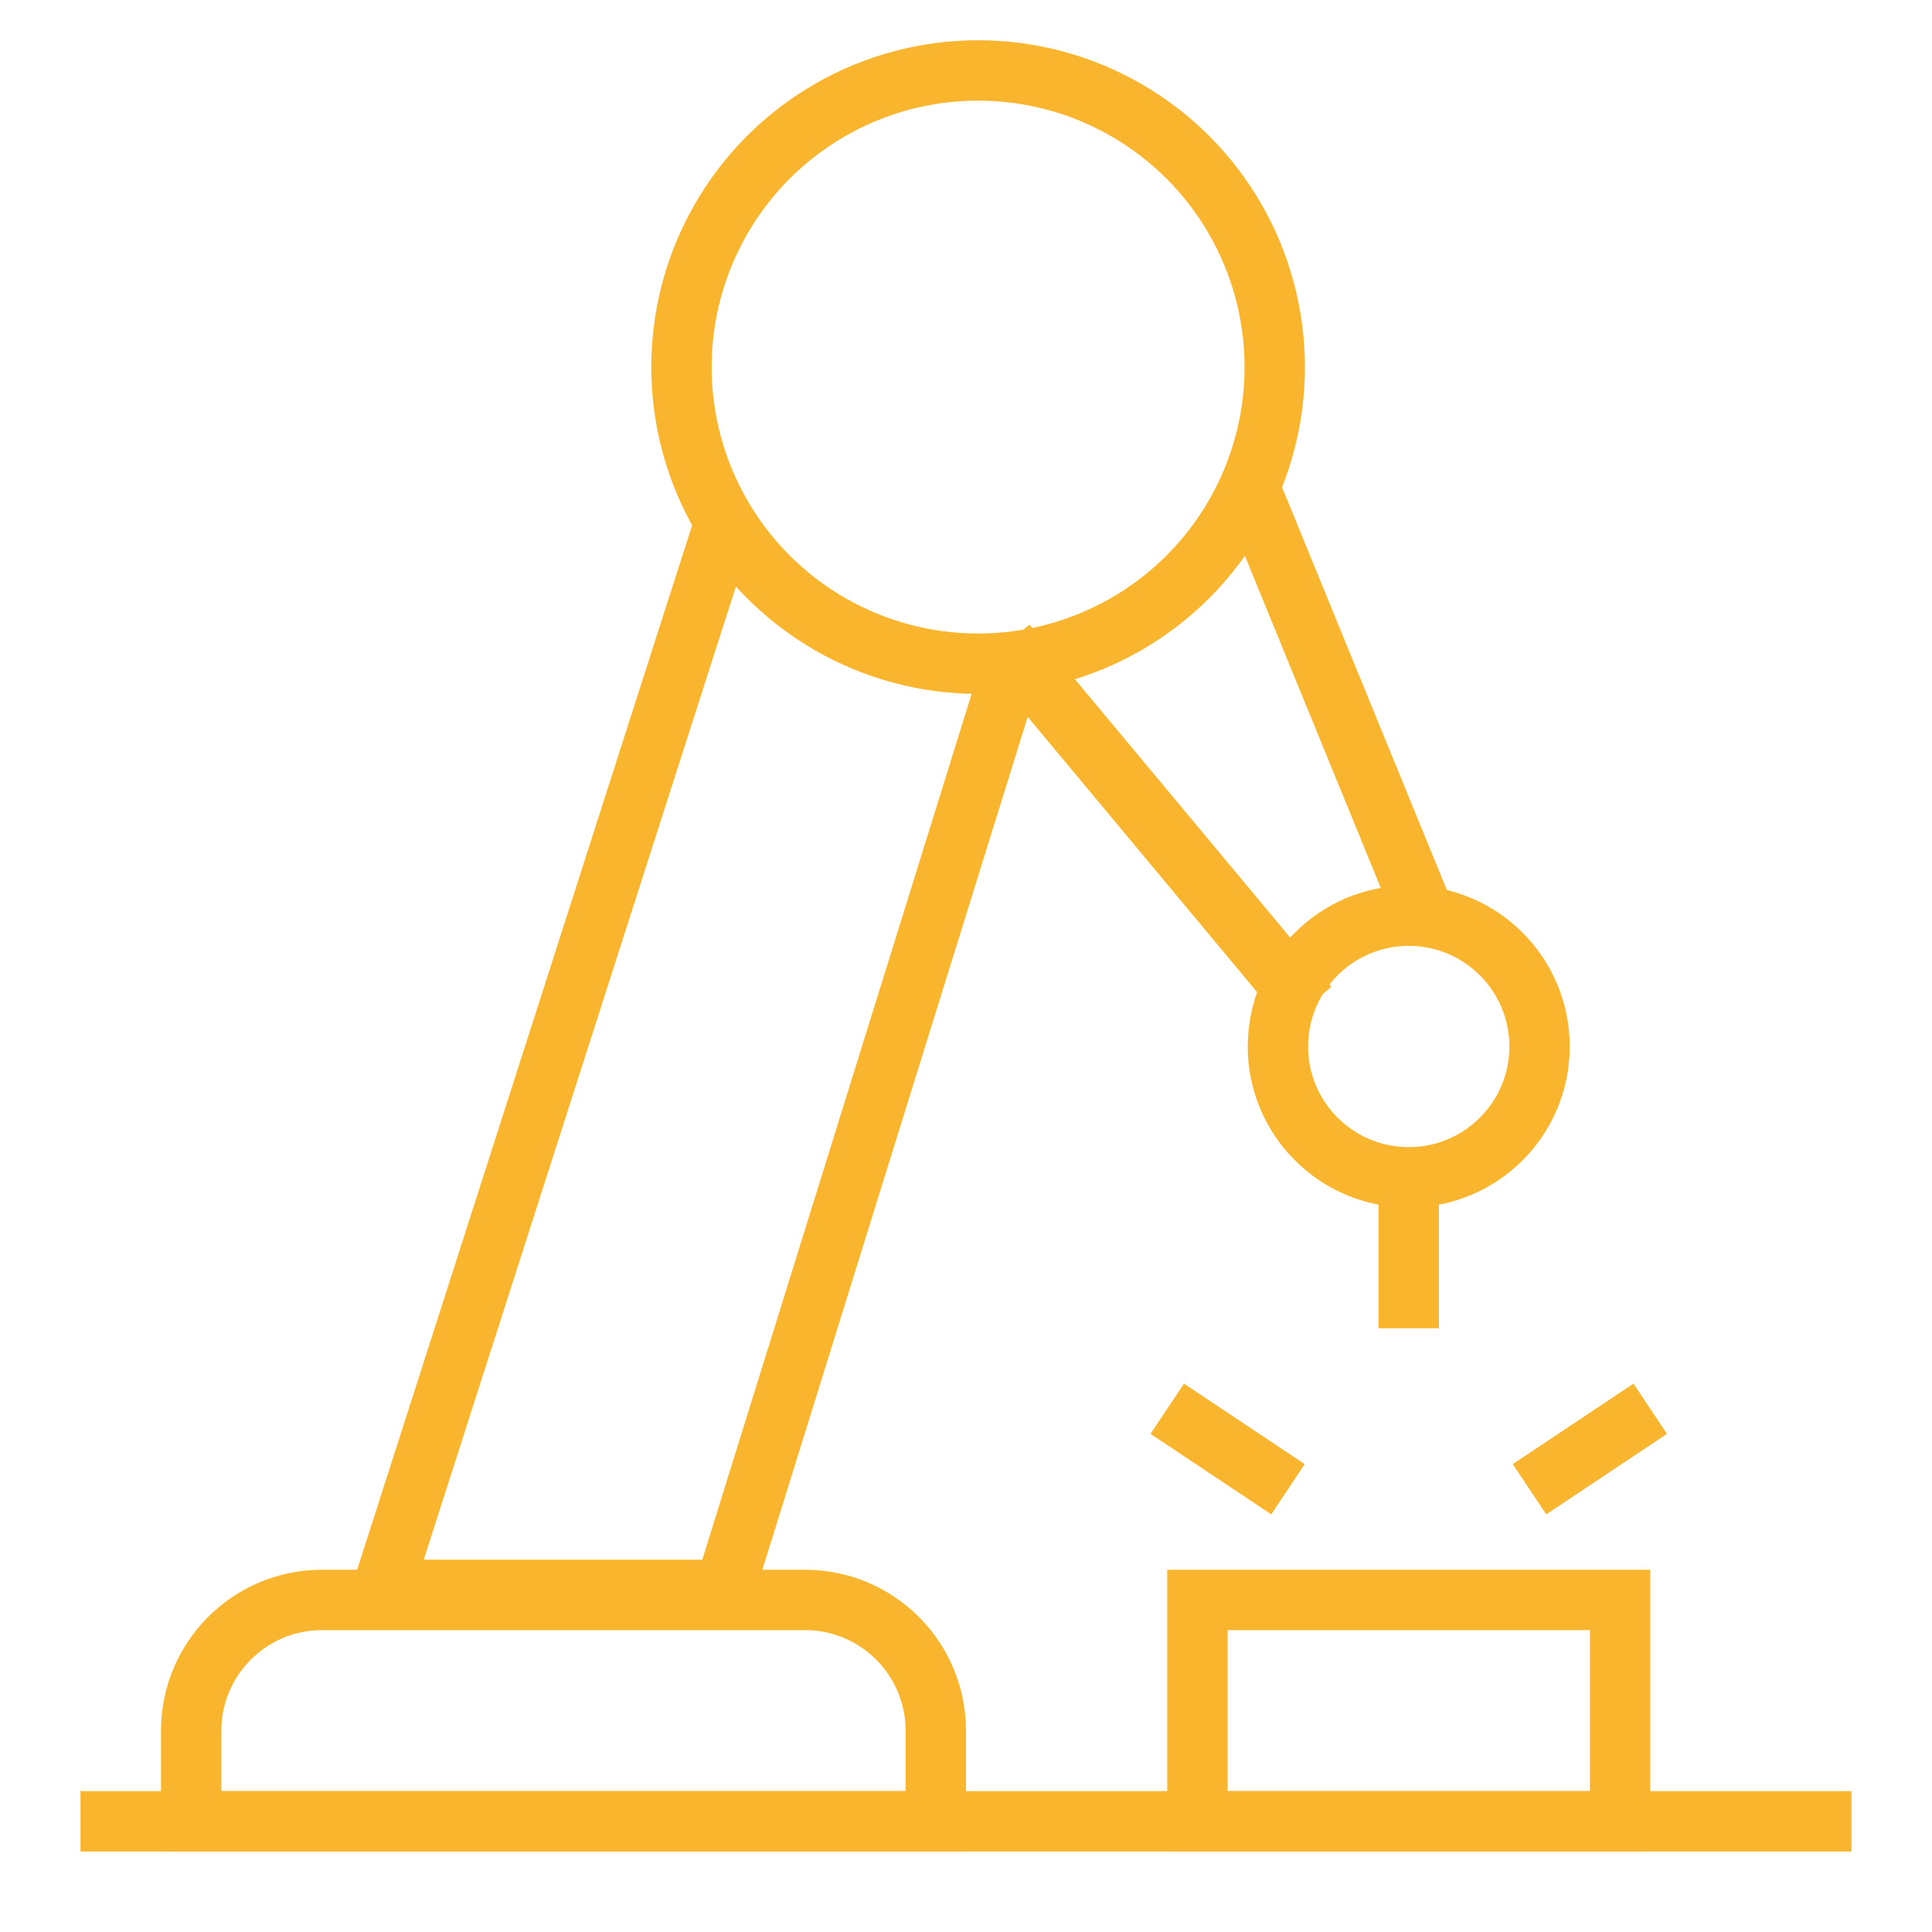<?xml version="1.0" encoding="UTF-8"?> <svg xmlns="http://www.w3.org/2000/svg" width="48" height="48" viewBox="0 0 48 48" fill="none"><path d="M29 35L32 37" stroke="#FAB52E" stroke-width="1.5"></path><path d="M41 35L38 37" stroke="#FAB52E" stroke-width="1.5"></path><rect x="29.75" y="39.75" width="10.5" height="5.5" stroke="#FAB52E" stroke-width="1.5"></rect><path d="M18 13L9.5 39.5L18 39.5L25 17" stroke="#FAB52E" stroke-width="1.5"></path><path d="M35.5 23L30.999 12M25 16L32.5 24.999" stroke="#FAB52E" stroke-width="1.5"></path><circle cx="24.301" cy="9.12" r="7.37" stroke="#FAB52E" stroke-width="1.5"></circle><path d="M4.75 43C4.75 41.205 6.205 39.75 8 39.75H20C21.795 39.75 23.25 41.205 23.25 43V45.25H4.75V43Z" stroke="#FAB52E" stroke-width="1.5"></path><circle cx="35" cy="26" r="3.25" stroke="#FAB52E" stroke-width="1.5"></circle><line x1="2" y1="45.25" x2="46" y2="45.25" stroke="#FAB52E" stroke-width="1.5"></line><path d="M35 29V33" stroke="#FAB52E" stroke-width="1.5"></path></svg> 